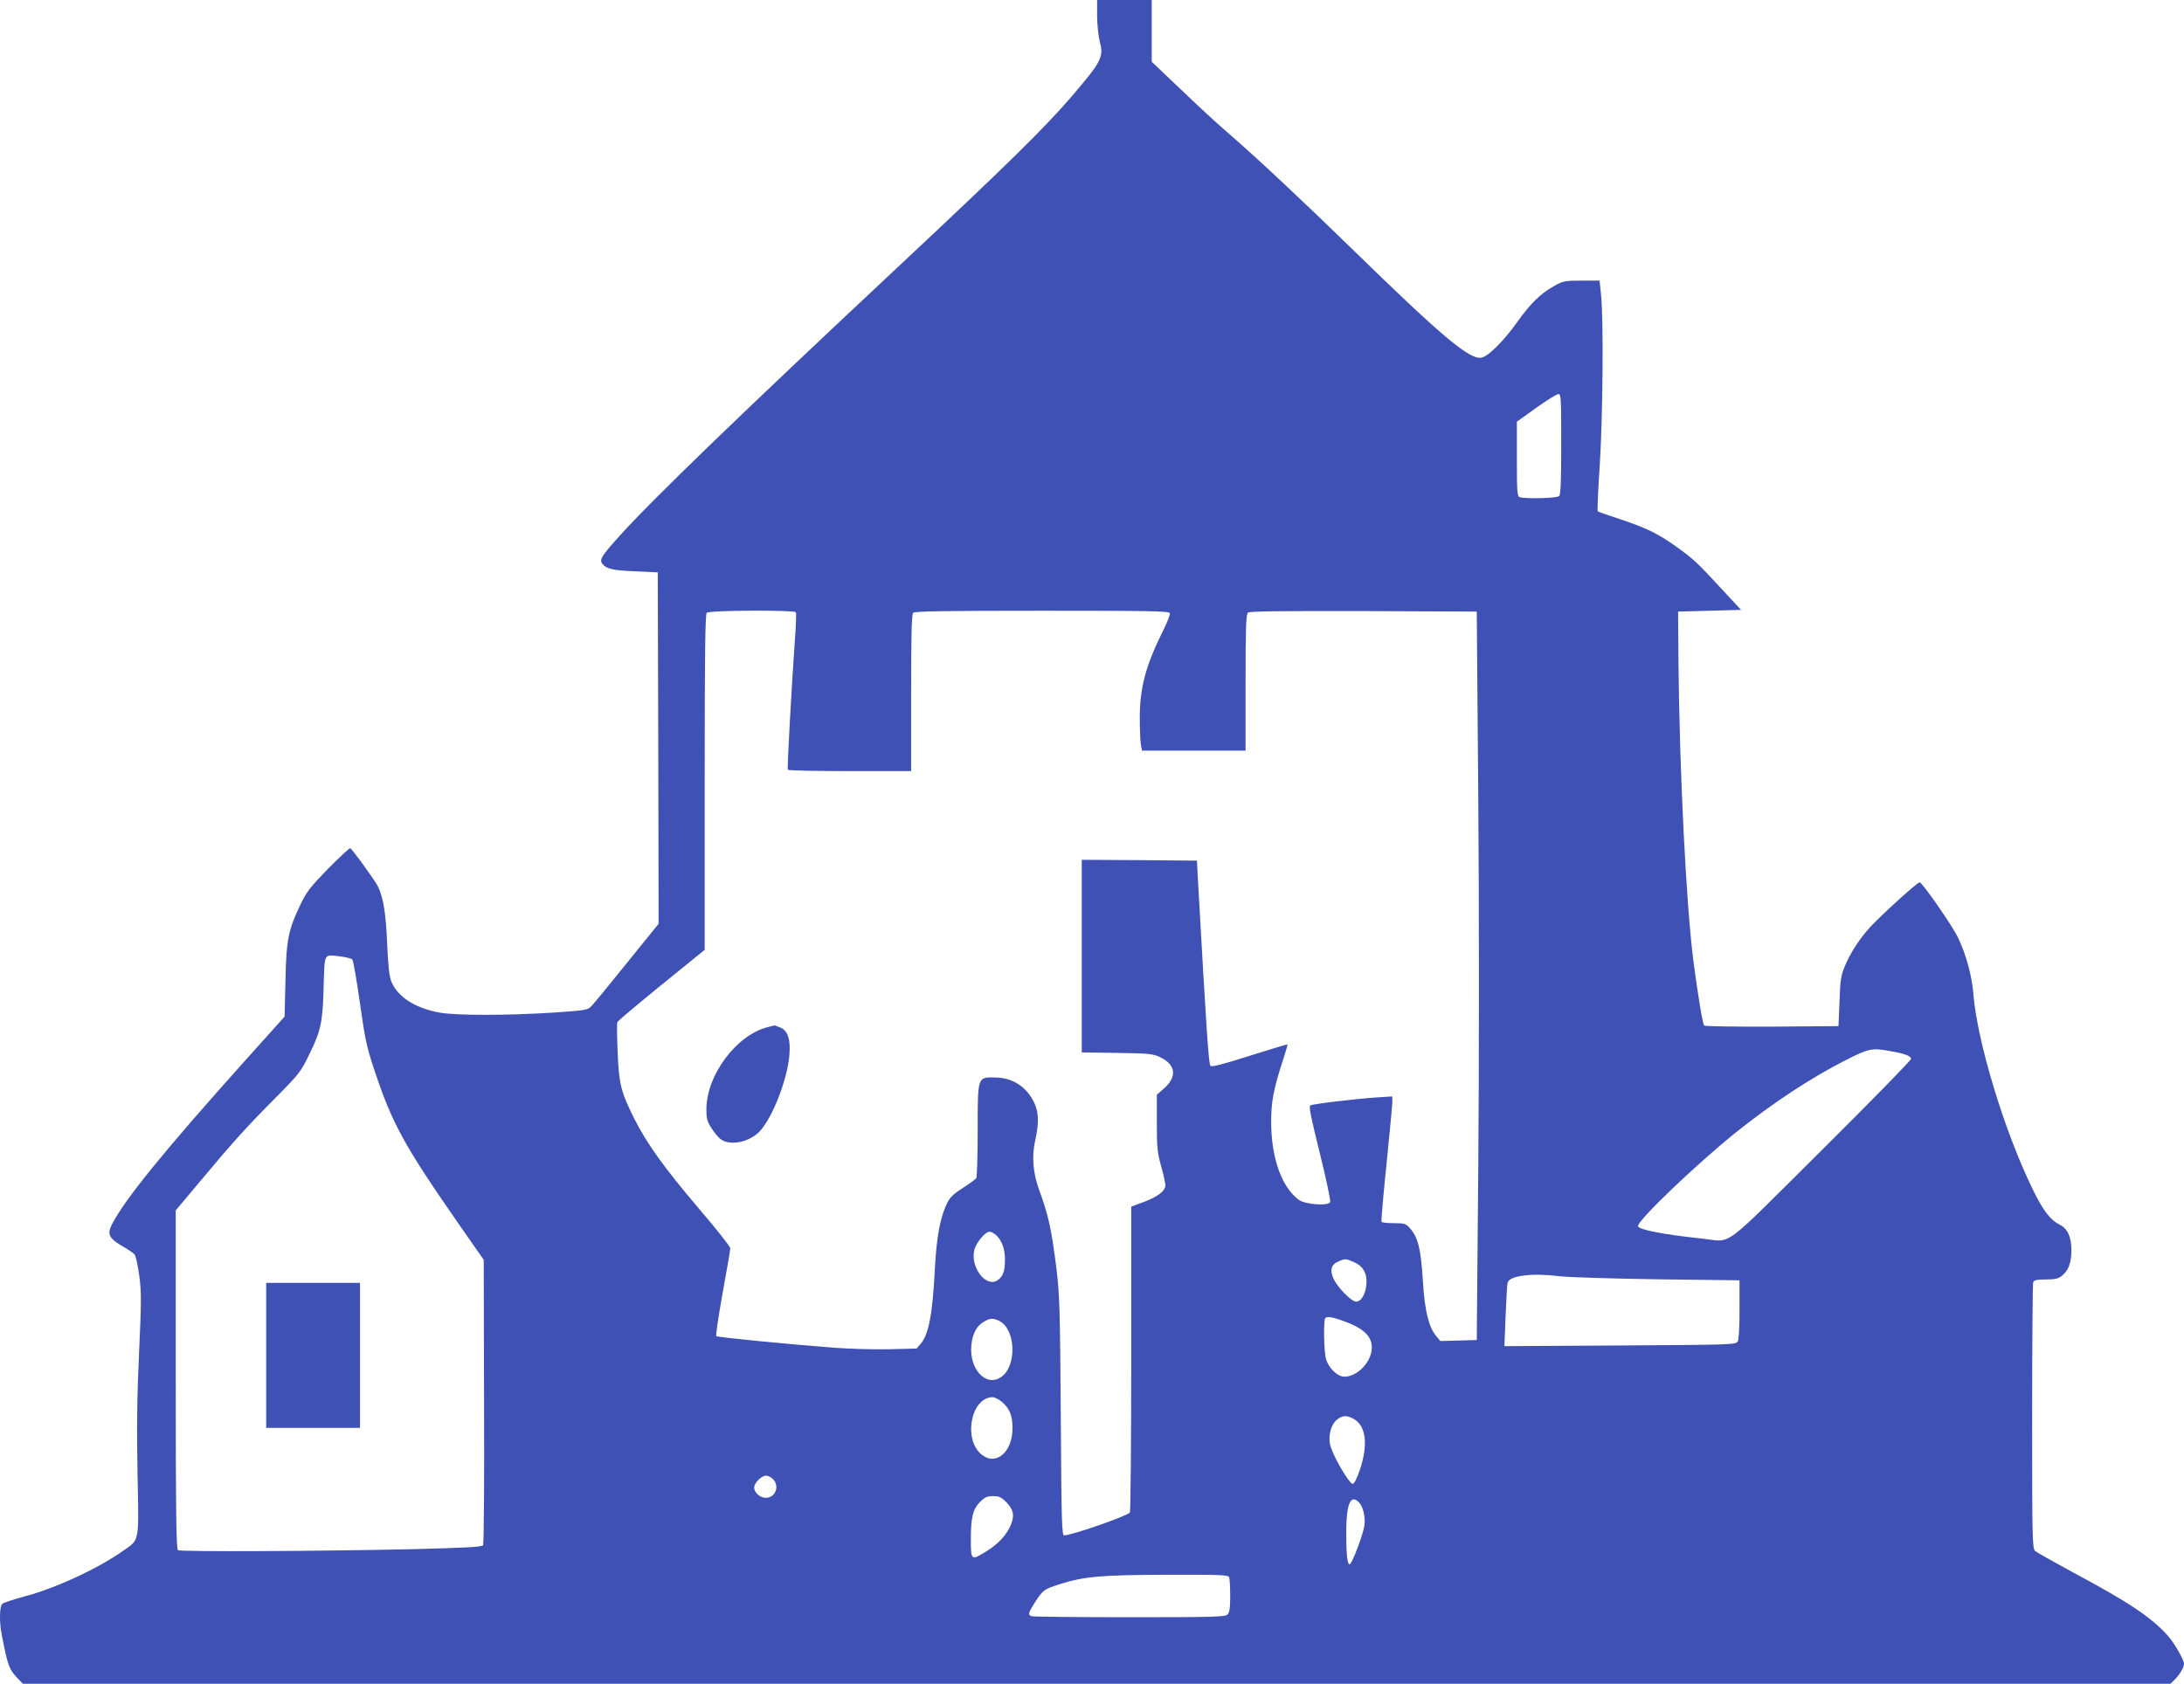 <?xml version="1.0" standalone="no"?>
<!DOCTYPE svg PUBLIC "-//W3C//DTD SVG 20010904//EN"
 "http://www.w3.org/TR/2001/REC-SVG-20010904/DTD/svg10.dtd">
<svg version="1.0" xmlns="http://www.w3.org/2000/svg"
 width="1280pt" height="987pt" viewBox="0 0 1280 987"
 preserveAspectRatio="xMidYMid meet">
<g transform="translate(0,987) scale(0.1,-0.1)"
fill="#3f51b5" stroke="none">
<path d="M6430 9779 c0 -50 7 -118 15 -151 25 -93 12 -117 -164 -323 -158
-184 -381 -403 -996 -979 -956 -895 -1462 -1384 -1657 -1601 -104 -115 -117
-137 -97 -161 24 -29 62 -38 194 -43 l130 -6 3 -1030 2 -1030 -186 -230 c-102
-127 -196 -241 -209 -254 -22 -22 -34 -24 -227 -37 -268 -17 -562 -17 -660 0
-144 26 -246 91 -284 181 -12 29 -19 90 -25 225 -8 181 -22 266 -54 334 -18
36 -151 220 -163 224 -5 1 -62 -53 -129 -120 -103 -106 -126 -135 -161 -208
-72 -150 -84 -207 -89 -447 l-5 -212 -236 -263 c-478 -534 -700 -808 -776
-955 -30 -60 -18 -83 75 -136 25 -14 51 -33 58 -41 7 -8 19 -64 27 -123 13
-95 13 -150 -1 -453 -12 -258 -14 -437 -9 -707 8 -416 14 -384 -88 -456 -144
-102 -399 -220 -578 -266 -61 -17 -118 -35 -126 -42 -17 -14 -19 -103 -4 -181
36 -184 42 -201 93 -256 l31 -32 6293 0 6294 0 23 23 c31 30 56 73 56 94 0 24
-57 123 -95 165 -97 108 -227 195 -552 369 -114 62 -216 119 -225 127 -17 14
-18 64 -18 788 0 425 3 779 6 788 5 12 21 16 74 16 54 0 73 4 95 22 38 30 55
76 55 150 0 79 -23 127 -70 150 -53 26 -95 81 -155 203 -168 343 -328 871
-350 1154 -8 100 -43 229 -90 326 -32 67 -205 317 -224 323 -10 3 -210 -177
-288 -260 -62 -67 -117 -150 -151 -232 -22 -53 -27 -81 -31 -206 l-6 -145
-389 -3 c-215 -1 -394 2 -398 6 -9 9 -36 173 -63 377 -43 333 -82 1113 -88
1765 l-2 285 184 5 185 5 -116 125 c-145 157 -165 175 -263 245 -107 77 -176
110 -328 161 -71 23 -131 44 -133 47 -3 3 2 126 12 274 18 284 23 853 7 998
l-8 80 -105 0 c-98 0 -109 -2 -159 -30 -80 -44 -141 -103 -219 -213 -78 -109
-166 -198 -207 -208 -68 -17 -228 117 -765 641 -278 271 -554 530 -715 669
-92 80 -161 144 -333 308 l-122 116 0 181 0 181 -160 0 -160 0 0 -91z m2720
-2512 c0 -215 -3 -296 -12 -305 -13 -13 -202 -17 -232 -6 -14 5 -16 35 -16
224 l0 218 113 81 c61 44 120 80 130 81 16 0 17 -20 17 -293z m-4486 -986 c4
-5 1 -76 -5 -158 -20 -278 -46 -758 -42 -765 2 -5 166 -8 364 -8 l359 0 0 458
c0 343 3 461 12 470 9 9 191 12 755 12 626 0 744 -2 749 -14 3 -8 -15 -54 -39
-102 -102 -205 -137 -334 -137 -514 0 -63 3 -132 6 -152 l7 -38 303 0 304 0 0
399 c0 324 3 401 14 410 9 8 195 10 677 9 l664 -3 9 -1107 c5 -623 5 -1556 0
-2135 l-9 -1028 -106 -3 -107 -3 -26 31 c-42 50 -66 148 -76 310 -12 199 -28
267 -79 323 -22 24 -31 27 -92 27 -37 0 -70 3 -72 8 -3 4 10 156 29 337 18
182 34 345 34 364 l0 34 -92 -6 c-131 -9 -374 -38 -389 -47 -9 -6 5 -74 56
-279 37 -149 64 -278 61 -287 -9 -25 -147 -15 -184 13 -101 74 -162 247 -162
458 0 118 15 195 69 360 16 49 28 91 27 93 -2 1 -102 -29 -222 -67 -167 -53
-222 -67 -230 -58 -10 11 -23 194 -73 1087 l-6 115 -337 3 -338 2 0 -564 0
-565 208 -3 c194 -3 210 -5 255 -27 90 -44 96 -116 16 -184 l-39 -34 0 -164
c0 -144 3 -175 25 -254 14 -50 25 -100 25 -113 0 -33 -44 -67 -127 -98 l-73
-27 0 -891 c0 -490 -4 -896 -8 -902 -13 -20 -341 -134 -385 -134 -14 0 -16 76
-20 698 -4 628 -7 713 -25 862 -29 234 -47 315 -101 463 -37 101 -45 197 -24
291 25 113 21 173 -13 237 -47 85 -125 132 -222 133 -104 2 -102 7 -102 -313
0 -146 -4 -271 -8 -277 -4 -6 -39 -32 -78 -57 -55 -35 -76 -55 -93 -89 -41
-86 -62 -195 -72 -388 -14 -267 -36 -382 -83 -437 l-24 -28 -159 -4 c-87 -2
-228 2 -313 8 -301 23 -695 62 -702 69 -4 4 13 117 37 252 25 135 45 253 45
263 0 10 -84 116 -186 235 -197 231 -305 381 -378 527 -78 158 -88 200 -96
385 -4 91 -5 171 -2 178 2 7 119 105 258 218 l254 206 0 982 c0 750 3 985 12
994 15 15 514 17 522 3z m-2599 -2036 c6 -7 25 -120 44 -251 29 -207 39 -258
81 -384 108 -328 176 -451 509 -930 l136 -195 2 -830 c2 -456 -1 -836 -6 -843
-6 -10 -98 -15 -411 -23 -533 -12 -1362 -16 -1377 -6 -10 6 -13 217 -13 1000
l0 992 147 175 c187 224 265 311 441 488 133 134 146 151 192 246 69 139 81
192 86 381 7 225 0 208 87 200 40 -4 77 -13 82 -20z m9011 -536 c88 -15 124
-29 124 -46 0 -9 -237 -251 -527 -539 -600 -596 -515 -533 -701 -514 -229 24
-372 53 -372 73 0 36 344 364 575 550 214 171 443 322 645 424 133 67 151 71
256 52z m-5237 -1080 c33 -31 51 -81 51 -143 0 -67 -12 -100 -44 -121 -69 -45
-162 80 -135 181 12 42 64 104 88 104 10 0 28 -10 40 -21z m2098 -158 c54 -25
77 -67 71 -132 -6 -58 -31 -99 -60 -99 -27 0 -107 81 -132 133 -23 51 -15 84
27 102 41 18 44 18 94 -4z m1203 -82 c47 -6 303 -14 570 -18 l485 -6 0 -170
c0 -108 -4 -177 -11 -189 -11 -18 -36 -19 -689 -23 l-678 -4 7 178 c4 98 9
186 12 195 12 41 146 57 304 37z m-1279 -258 c126 -43 179 -91 179 -160 0 -82
-83 -171 -161 -171 -40 0 -93 51 -108 105 -12 43 -15 227 -4 238 11 11 37 8
94 -12z m-2003 -5 c97 -50 102 -268 8 -329 -89 -59 -187 49 -173 189 7 66 30
110 70 134 38 24 59 25 95 6z m12 -472 c47 -40 64 -80 64 -154 1 -143 -98
-226 -183 -155 -107 91 -60 332 66 335 12 0 35 -12 53 -26z m2068 -104 c68
-42 80 -147 34 -290 -17 -51 -34 -86 -43 -88 -21 -4 -126 179 -135 236 -8 57
9 115 43 141 32 26 59 26 101 1z m-3408 -350 c41 -41 15 -110 -42 -110 -33 0
-68 31 -68 60 0 27 43 70 70 70 11 0 29 -9 40 -20z m1365 -133 c44 -44 52 -77
31 -131 -23 -60 -73 -115 -144 -159 -91 -56 -92 -56 -92 71 0 129 12 176 55
219 27 27 41 33 75 33 34 0 48 -6 75 -33z m2068 -2 c25 -24 40 -85 34 -135 -6
-50 -74 -230 -87 -230 -14 0 -20 60 -20 187 0 165 25 226 73 178z m-759 -441
c3 -9 6 -58 6 -109 0 -72 -4 -97 -16 -109 -14 -14 -80 -16 -574 -16 -307 0
-565 3 -574 6 -23 9 -20 18 20 82 47 72 53 77 149 107 139 44 240 53 626 54
317 1 358 -1 363 -15z"/>
<path d="M4503 3850 c-185 -44 -363 -281 -363 -484 0 -51 5 -70 28 -107 16
-24 38 -52 50 -62 53 -48 175 -25 238 45 73 82 157 297 170 438 9 94 -8 148
-51 166 -19 8 -36 14 -37 13 -2 -1 -17 -4 -35 -9z"/>
<path d="M1560 1925 l0 -425 275 0 275 0 0 425 0 425 -275 0 -275 0 0 -425z"/>
</g>
</svg>
